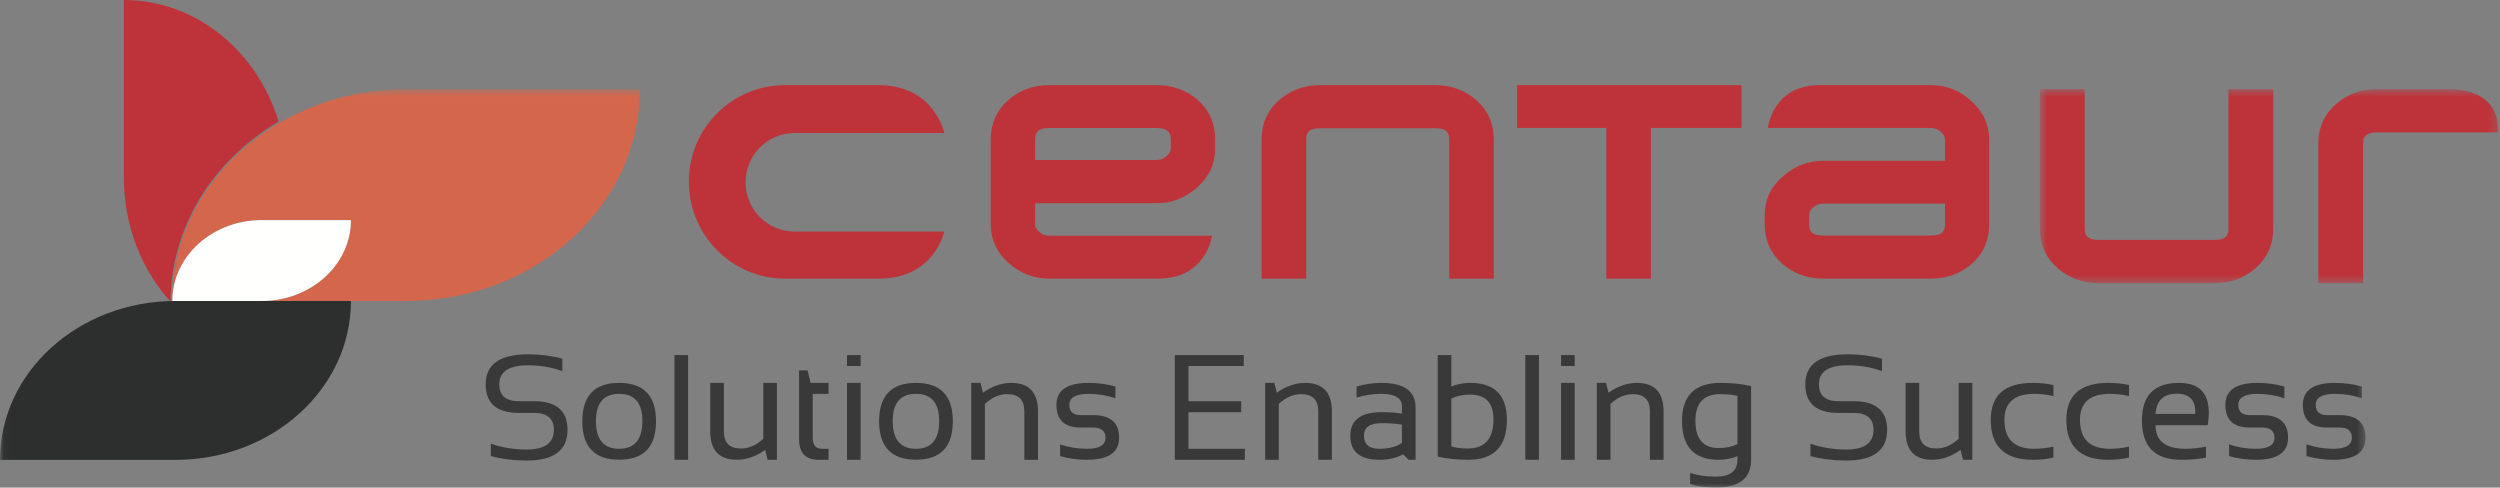 <?xml version="1.0" encoding="UTF-8"?>
<svg width="323px" height="63px" viewBox="0 0 323 63" version="1.1" xmlns="http://www.w3.org/2000/svg" xmlns:xlink="http://www.w3.org/1999/xlink">
    <rect x="0" y="0" width="323" height="63" fill="#808080" stroke="none"/>
    <!-- Generator: Sketch 54.1 (76490) - https://sketchapp.com -->
    <title>Centaur Logo Final Art CMYK</title>
    <desc>Created with Sketch.</desc>
    <defs>
        <polygon id="path-1" points="0.558 0.517 59.756 0.517 59.756 25.582 0.558 25.582"></polygon>
        <polygon id="path-3" points="0.037 0.524 305.622 0.524 305.622 51.963 0.037 51.963"></polygon>
    </defs>
    <g id="Symbols" stroke="none" stroke-width="1" fill="none" fill-rule="evenodd">
        <g id="icon/logo/centaur" transform="translate(0, -4)">
            <g id="Centaur-Logo-Final-Art-CMYK" transform="translate(0, 4)">
                <path d="M135.52,11 C133.481,11 131.706,11.658 130.24,12.957 C128.754,14.275 128,15.99 128,18.054 L128,28.947 C128,30.925 128.781,32.627 130.321,34.002 C131.857,35.33 133.604,36 135.52,36 L149.627,36 C155.903,36 156.596,30.46 156.596,30.46 L135.52,30.46 C135.066,30.46 134.68,30.308 134.277,29.962 C133.89,29.661 133.736,29.364 133.736,28.947 L133.736,26.25 L149.48,26.25 C151.414,26.25 153.165,25.564 154.681,24.21 C156.22,22.835 157,21.147 157,19.197 L157,18.054 C157,15.963 156.246,14.233 154.76,12.917 C153.27,11.643 151.496,11 149.48,11 L135.52,11 Z M133.736,18.054 C133.736,17.305 133.947,16.54 135.52,16.54 L149.48,16.54 C151.051,16.54 151.265,17.305 151.265,18.054 L151.265,19.197 C151.265,19.419 151.206,19.766 150.683,20.212 C150.286,20.518 149.895,20.67 149.48,20.67 L133.736,20.67 L133.736,18.054 L133.736,18.054 Z" id="Fill-1" fill="#BE333A"></path>
                <path d="M170.548,11 C168.503,11 166.719,11.658 165.249,12.952 C163.757,14.269 163,15.981 163,18.042 L163,36 L168.757,36 L168.757,18.042 C168.757,17.277 168.974,16.571 170.548,16.571 L185.45,16.571 C187.025,16.571 187.241,17.277 187.241,18.042 L187.241,36 L193,36 L193,18.042 C193,15.981 192.241,14.269 190.749,12.952 C189.278,11.658 187.496,11 185.45,11 L170.548,11" id="Fill-2" fill="#BE333A"></path>
                <path d="M224.35,11 L196,11 L196,16.531 L207.537,16.531 C207.537,17.251 207.535,36 207.535,36 L213.299,36 L213.299,16.531 L225,16.531 L225,11 L224.35,11" id="Fill-3" fill="#BE333A"></path>
                <path d="M235.077,11 C229.009,11 228.405,16.531 228.405,16.531 L249.47,16.531 C249.939,16.531 250.36,16.693 250.755,17.03 C251.236,17.437 251.297,17.786 251.297,18.042 L251.297,20.776 L235.531,20.776 C233.592,20.776 231.841,21.463 230.324,22.812 C228.783,24.138 228,25.825 228,27.817 L228,28.958 C228,31.02 228.754,32.732 230.242,34.048 C231.712,35.343 233.49,36 235.531,36 L249.47,36 C251.535,36 253.328,35.343 254.795,34.048 C256.258,32.756 257,31.044 257,28.958 L257,18.042 C257,16.094 256.218,14.411 254.678,13.037 C253.206,11.688 251.449,11 249.47,11 L235.077,11 Z M233.743,28.958 L233.743,27.817 C233.743,27.403 233.906,27.087 234.286,26.765 C234.688,26.453 235.079,26.307 235.531,26.307 L251.297,26.307 L251.297,28.958 C251.297,29.843 250.985,30.43 249.47,30.43 L235.531,30.43 C233.96,30.43 233.743,29.723 233.743,28.958 L233.743,28.958 Z" id="Fill-4" fill="#BE333A"></path>
                <g id="Group-8" transform="translate(263, 11)">
                    <mask id="mask-2" fill="white">
                        <use xlink:href="#path-1"></use>
                    </mask>
                    <g id="Clip-6"></g>
                    <path d="M30.056,0.517 L24.919,0.517 L24.919,18.521 C24.919,19.288 24.702,19.996 23.117,19.996 L8.143,19.996 C6.56,19.996 6.343,19.288 6.343,18.521 L6.343,0.517 L0.558,0.517 L0.558,18.521 C0.558,20.588 1.318,22.304 2.817,23.623 C4.295,24.922 6.088,25.581 8.143,25.581 L23.117,25.581 C25.173,25.581 26.964,24.922 28.441,23.623 C29.941,22.304 30.703,20.588 30.703,18.521 L30.703,0.517 L30.056,0.517" id="Fill-5" fill="#BE333A" mask="url(#mask-2)"></path>
                    <path d="M44.111,0.518 C42.054,0.518 40.262,1.177 38.786,2.476 C37.286,3.795 36.525,5.511 36.525,7.578 L36.525,25.582 L42.31,25.582 L42.31,7.578 C42.31,6.811 42.527,6.103 44.111,6.103 L59.732,6.103 C59.732,6.103 60.516,0.518 53.284,0.518 L44.111,0.518" id="Fill-7" fill="#BE333A" mask="url(#mask-2)"></path>
                </g>
                <path d="M113.562,17.184 L122,17.184 C122,17.184 120.729,11.011 113.553,11.001 L113.553,11 L101.418,11 C94.559,11 89,16.574 89,23.475 C89,30.37 94.559,36 101.418,36 L113.55,36 C120.742,36 122,29.915 122,29.915 L102.665,29.915 C99.165,29.915 96.33,27.075 96.33,23.558 C96.33,20.038 99.165,17.186 102.665,17.186 L113.56,17.186 L113.559,16.568 L113.562,17.184" id="Fill-9" fill="#BE333A"></path>
                <path d="M36,15.69 C33.206,6.578 25.317,0 16.002,0 L16.002,22.931 L16,22.931 C16,29.191 18.31,34.859 22.045,39 C22.049,29.246 27.601,20.668 36,15.69" id="Fill-10" fill="#BE333A"></path>
                <g id="Group-16" transform="translate(0, 11)">
                    <mask id="mask-4" fill="white">
                        <use xlink:href="#path-3"></use>
                    </mask>
                    <g id="Clip-12"></g>
                    <path d="M82.675,0.526 L52.476,0.526 L52.476,0.524 C35.785,0.524 22.252,12.773 22.252,27.884 L22.266,27.884 C22.267,22.114 27.435,17.436 33.808,17.436 L33.808,17.437 L45.341,17.437 C45.341,23.194 40.198,27.861 33.843,27.884 L52.451,27.884 L52.451,27.886 C69.143,27.886 82.675,15.636 82.675,0.526" id="Fill-11" fill="#D4674B" mask="url(#mask-4)"></path>
                    <path d="M22.68,27.887 L22.68,27.886 C10.155,27.886 0,37.078 0,48.417 L22.661,48.417 L22.661,48.418 C35.187,48.418 45.341,39.227 45.341,27.887 L22.68,27.887" id="Fill-13" fill="#2D2E2E" mask="url(#mask-4)"></path>
                    <path d="M33.808,17.437 L33.808,17.437 C27.433,17.437 22.266,22.115 22.266,27.886 L33.799,27.886 L33.799,27.886 C40.173,27.886 45.341,23.208 45.341,17.437 L33.808,17.437" id="Fill-14" fill="#FFFFFE" mask="url(#mask-4)"></path>
                    <path d="M68.047,48.499 C71.566,48.499 73.325,47.175 73.325,44.524 C73.325,42.064 71.874,40.833 68.972,40.833 L67.028,40.833 C65.351,40.833 64.512,40.108 64.512,38.657 C64.512,37.017 65.751,36.196 68.228,36.196 C69.816,36.196 71.293,36.448 72.658,36.954 L72.658,35.345 C71.293,34.966 69.816,34.777 68.228,34.777 C64.576,34.777 62.75,36.071 62.75,38.657 C62.75,41.117 64.176,42.348 67.028,42.348 L68.972,42.348 C70.699,42.348 71.563,43.073 71.563,44.524 C71.563,46.227 70.391,47.079 68.047,47.079 C66.39,47.079 64.846,46.827 63.417,46.323 L63.417,47.931 C64.846,48.31 66.39,48.499 68.047,48.499 L68.047,48.499 Z M76.994,43.398 C76.994,41.058 77.994,39.887 79.994,39.887 C81.995,39.887 82.996,41.058 82.996,43.398 C82.996,45.789 81.995,46.984 79.994,46.984 C77.994,46.984 76.994,45.789 76.994,43.398 L76.994,43.398 Z M79.994,48.395 C83.17,48.395 84.758,46.742 84.758,43.435 C84.758,40.124 83.17,38.468 79.994,38.468 C76.818,38.468 75.231,40.124 75.231,43.435 C75.244,46.742 76.832,48.395 79.994,48.395 L79.994,48.395 Z M87.14,48.404 L88.902,48.404 L88.902,34.872 L87.14,34.872 L87.14,48.404 Z M98.62,38.468 L98.62,45.688 C97.706,46.528 96.743,46.947 95.733,46.947 C94.26,46.947 93.523,46.209 93.523,44.732 L93.523,38.468 L91.761,38.468 L91.761,44.704 C91.761,47.171 92.91,48.404 95.21,48.404 C96.435,48.404 97.655,47.981 98.868,47.136 L99.173,48.404 L100.383,48.404 L100.383,38.468 L98.62,38.468 Z M103.241,45.727 C103.241,47.512 104.079,48.404 105.756,48.404 L107.052,48.404 L107.052,46.984 L106.213,46.984 C105.407,46.984 105.003,46.521 105.003,45.594 L105.003,39.887 L107.052,39.887 L107.052,38.468 L104.727,38.468 L104.346,36.859 L103.241,36.859 L103.241,45.727 Z M109.433,36.291 L111.196,36.291 L111.196,34.872 L109.433,34.872 L109.433,36.291 Z M109.433,48.404 L111.196,48.404 L111.196,38.468 L109.433,38.468 L109.433,48.404 Z M115.34,43.398 C115.34,41.058 116.34,39.887 118.342,39.887 C120.342,39.887 121.342,41.058 121.342,43.398 C121.342,45.789 120.342,46.984 118.342,46.984 C116.34,46.984 115.34,45.789 115.34,43.398 L115.34,43.398 Z M118.342,48.395 C121.517,48.395 123.105,46.742 123.105,43.435 C123.105,40.124 121.517,38.468 118.342,38.468 C115.166,38.468 113.578,40.124 113.578,43.435 C113.591,46.742 115.178,48.395 118.342,48.395 L118.342,48.395 Z M127.249,48.404 L127.249,41.184 C128.158,40.345 129.117,39.925 130.127,39.925 C131.607,39.925 132.347,40.663 132.347,42.14 L132.347,48.404 L134.109,48.404 L134.109,42.168 C134.109,39.701 132.956,38.468 130.651,38.468 C129.425,38.468 128.205,38.891 126.992,39.735 L126.678,38.468 L125.487,38.468 L125.487,48.404 L127.249,48.404 Z M140.435,48.404 C143.204,48.404 144.589,47.458 144.589,45.565 C144.589,43.61 143.477,42.632 141.254,42.632 L139.635,42.632 C138.65,42.632 138.158,42.191 138.158,41.307 C138.158,40.361 138.99,39.887 140.654,39.887 C141.848,39.887 143.001,40.077 144.112,40.455 L144.112,38.941 C143.001,38.625 141.848,38.468 140.654,38.468 C137.878,38.468 136.491,39.414 136.491,41.307 C136.491,43.262 137.539,44.24 139.635,44.24 L141.254,44.24 C142.302,44.24 142.827,44.682 142.827,45.565 C142.827,46.512 142.029,46.984 140.435,46.984 C139.234,46.984 138.078,46.795 136.967,46.417 L136.967,47.931 C138.078,48.246 139.234,48.404 140.435,48.404 L140.435,48.404 Z M151.787,34.872 L151.787,48.404 L160.838,48.404 L160.838,46.984 L153.549,46.984 L153.549,42.252 L160.361,42.252 L160.361,40.833 L153.549,40.833 L153.549,36.291 L160.694,36.291 L160.694,34.872 L151.787,34.872 Z M165.22,48.404 L165.22,41.184 C166.128,40.345 167.087,39.925 168.097,39.925 C169.577,39.925 170.317,40.663 170.317,42.14 L170.317,48.404 L172.08,48.404 L172.08,42.168 C172.08,39.701 170.927,38.468 168.621,38.468 C167.395,38.468 166.176,38.891 164.963,39.735 L164.649,38.468 L163.458,38.468 L163.458,48.404 L165.22,48.404 Z M178.225,48.404 C179.4,48.404 180.422,48.171 181.292,47.704 L181.997,48.404 L182.893,48.404 L182.893,41.648 C182.893,39.527 181.407,38.468 178.434,38.468 C177.405,38.468 176.351,38.625 175.271,38.941 L175.271,40.361 C176.351,40.045 177.405,39.887 178.434,39.887 C180.232,39.887 181.13,40.426 181.13,41.505 L181.13,42.442 C180.387,42.316 179.517,42.252 178.52,42.252 C175.814,42.252 174.461,43.271 174.461,45.31 C174.461,47.373 175.716,48.404 178.225,48.404 L178.225,48.404 Z M181.13,43.861 L181.13,46.209 C180.413,46.726 179.444,46.984 178.225,46.984 C176.891,46.984 176.224,46.417 176.224,45.281 C176.224,44.209 176.989,43.673 178.52,43.673 C179.562,43.673 180.432,43.736 181.13,43.861 L181.13,43.861 Z M187.514,40.493 C188.212,40.153 189.019,39.982 189.934,39.982 C191.947,39.982 192.954,41.045 192.954,43.171 C192.954,45.688 191.842,46.947 189.619,46.947 C188.793,46.947 188.092,46.855 187.514,46.672 L187.514,40.493 Z M185.751,47.998 C186.952,48.268 188.269,48.404 189.705,48.404 C193.027,48.404 194.688,46.682 194.688,43.237 C194.688,40.057 193.106,38.468 189.943,38.468 C189.079,38.468 188.269,38.625 187.514,38.941 L187.514,34.872 L185.751,34.872 L185.751,47.998 Z M197.07,48.404 L198.832,48.404 L198.832,34.872 L197.07,34.872 L197.07,48.404 Z M201.69,36.291 L203.453,36.291 L203.453,34.872 L201.69,34.872 L201.69,36.291 Z M201.69,48.404 L203.453,48.404 L203.453,38.468 L201.69,38.468 L201.69,48.404 Z M208.073,48.404 L208.073,41.184 C208.982,40.345 209.941,39.925 210.951,39.925 C212.431,39.925 213.17,40.663 213.17,42.14 L213.17,48.404 L214.933,48.404 L214.933,42.168 C214.933,39.701 213.78,38.468 211.475,38.468 C210.249,38.468 209.029,38.891 207.816,39.735 L207.502,38.468 L206.311,38.468 L206.311,48.404 L208.073,48.404 Z M224.479,46.379 C223.787,46.72 222.984,46.89 222.069,46.89 C220.055,46.89 219.048,45.714 219.048,43.36 C219.048,41.07 220.112,39.925 222.24,39.925 C223.129,39.925 223.876,40.001 224.479,40.153 L224.479,46.379 Z M226.242,38.874 C224.978,38.603 223.669,38.468 222.317,38.468 C218.982,38.468 217.315,40.105 217.315,43.38 C217.315,46.729 218.897,48.404 222.059,48.404 C222.923,48.404 223.73,48.246 224.479,47.931 L224.479,48.404 C224.479,49.856 223.539,50.581 221.659,50.581 C220.433,50.581 219.334,50.423 218.363,50.108 L218.363,51.528 C219.315,51.843 220.408,52 221.64,52 C224.708,52 226.242,50.802 226.242,48.404 L226.242,38.874 Z M238.542,48.499 C242.06,48.499 243.82,47.175 243.82,44.524 C243.82,42.064 242.368,40.833 239.466,40.833 L237.522,40.833 C235.845,40.833 235.007,40.108 235.007,38.657 C235.007,37.017 236.245,36.196 238.722,36.196 C240.31,36.196 241.787,36.448 243.153,36.954 L243.153,35.345 C241.787,34.966 240.31,34.777 238.722,34.777 C235.07,34.777 233.244,36.071 233.244,38.657 C233.244,41.117 234.67,42.348 237.522,42.348 L239.466,42.348 C241.193,42.348 242.057,43.073 242.057,44.524 C242.057,46.227 240.885,47.079 238.542,47.079 C236.884,47.079 235.34,46.827 233.911,46.323 L233.911,47.931 C235.34,48.31 236.884,48.499 238.542,48.499 L238.542,48.499 Z M253.061,38.468 L253.061,45.688 C252.146,46.528 251.184,46.947 250.174,46.947 C248.701,46.947 247.964,46.209 247.964,44.732 L247.964,38.468 L246.202,38.468 L246.202,44.704 C246.202,47.171 247.351,48.404 249.65,48.404 C250.876,48.404 252.095,47.981 253.309,47.136 L253.614,48.404 L254.823,48.404 L254.823,38.468 L253.061,38.468 Z M265.303,46.7 C264.477,46.89 263.652,46.984 262.827,46.984 C260.254,46.984 258.968,45.738 258.968,43.247 C258.968,41.008 260.254,39.887 262.827,39.887 C263.652,39.887 264.477,39.982 265.303,40.171 L265.303,38.751 C264.477,38.562 263.589,38.468 262.636,38.468 C259.016,38.468 257.205,40.06 257.205,43.247 C257.205,46.685 259.016,48.404 262.636,48.404 C263.589,48.404 264.477,48.31 265.303,48.12 L265.303,46.7 Z M275.069,46.7 C274.243,46.89 273.418,46.984 272.592,46.984 C270.019,46.984 268.733,45.738 268.733,43.247 C268.733,41.008 270.019,39.887 272.592,39.887 C273.418,39.887 274.243,39.982 275.069,40.171 L275.069,38.751 C274.243,38.562 273.354,38.468 272.401,38.468 C268.781,38.468 266.971,40.06 266.971,43.247 C266.971,46.685 268.781,48.404 272.401,48.404 C273.354,48.404 274.243,48.31 275.069,48.12 L275.069,46.7 Z M281.528,38.468 C278.333,38.468 276.736,40.086 276.736,43.322 C276.736,46.711 278.423,48.404 281.795,48.404 C283.058,48.404 284.133,48.31 285.015,48.12 L285.015,46.7 C284.133,46.89 283.249,46.984 282.367,46.984 C279.788,46.984 278.499,45.969 278.499,43.938 L285.234,43.938 C285.825,40.291 284.589,38.468 281.528,38.468 L281.528,38.468 Z M281.243,39.869 C282.919,39.869 283.713,40.739 283.624,42.48 L278.499,42.48 C278.613,40.739 279.527,39.869 281.243,39.869 L281.243,39.869 Z M291.465,48.404 C294.234,48.404 295.619,47.458 295.619,45.565 C295.619,43.61 294.507,42.632 292.284,42.632 L290.665,42.632 C289.68,42.632 289.188,42.191 289.188,41.307 C289.188,40.361 290.02,39.887 291.684,39.887 C292.878,39.887 294.031,40.077 295.143,40.455 L295.143,38.941 C294.031,38.625 292.878,38.468 291.684,38.468 C288.908,38.468 287.521,39.414 287.521,41.307 C287.521,43.262 288.569,44.24 290.665,44.24 L292.284,44.24 C293.332,44.24 293.857,44.682 293.857,45.565 C293.857,46.512 293.06,46.984 291.465,46.984 C290.265,46.984 289.109,46.795 287.997,46.417 L287.997,47.931 C289.109,48.246 290.265,48.404 291.465,48.404 L291.465,48.404 Z M301.469,48.404 C304.238,48.404 305.622,47.458 305.622,45.565 C305.622,43.61 304.511,42.632 302.288,42.632 L300.668,42.632 C299.684,42.632 299.192,42.191 299.192,41.307 C299.192,40.361 300.024,39.887 301.688,39.887 C302.882,39.887 304.034,40.077 305.146,40.455 L305.146,38.941 C304.034,38.625 302.882,38.468 301.688,38.468 C298.912,38.468 297.524,39.414 297.524,41.307 C297.524,43.262 298.572,44.24 300.668,44.24 L302.288,44.24 C303.336,44.24 303.86,44.682 303.86,45.565 C303.86,46.512 303.063,46.984 301.469,46.984 C300.268,46.984 299.112,46.795 298.001,46.417 L298.001,47.931 C299.112,48.246 300.268,48.404 301.469,48.404 L301.469,48.404 Z" id="Fill-15" fill="#383938" mask="url(#mask-4)"></path>
                </g>
            </g>
        </g>
    </g>
</svg>